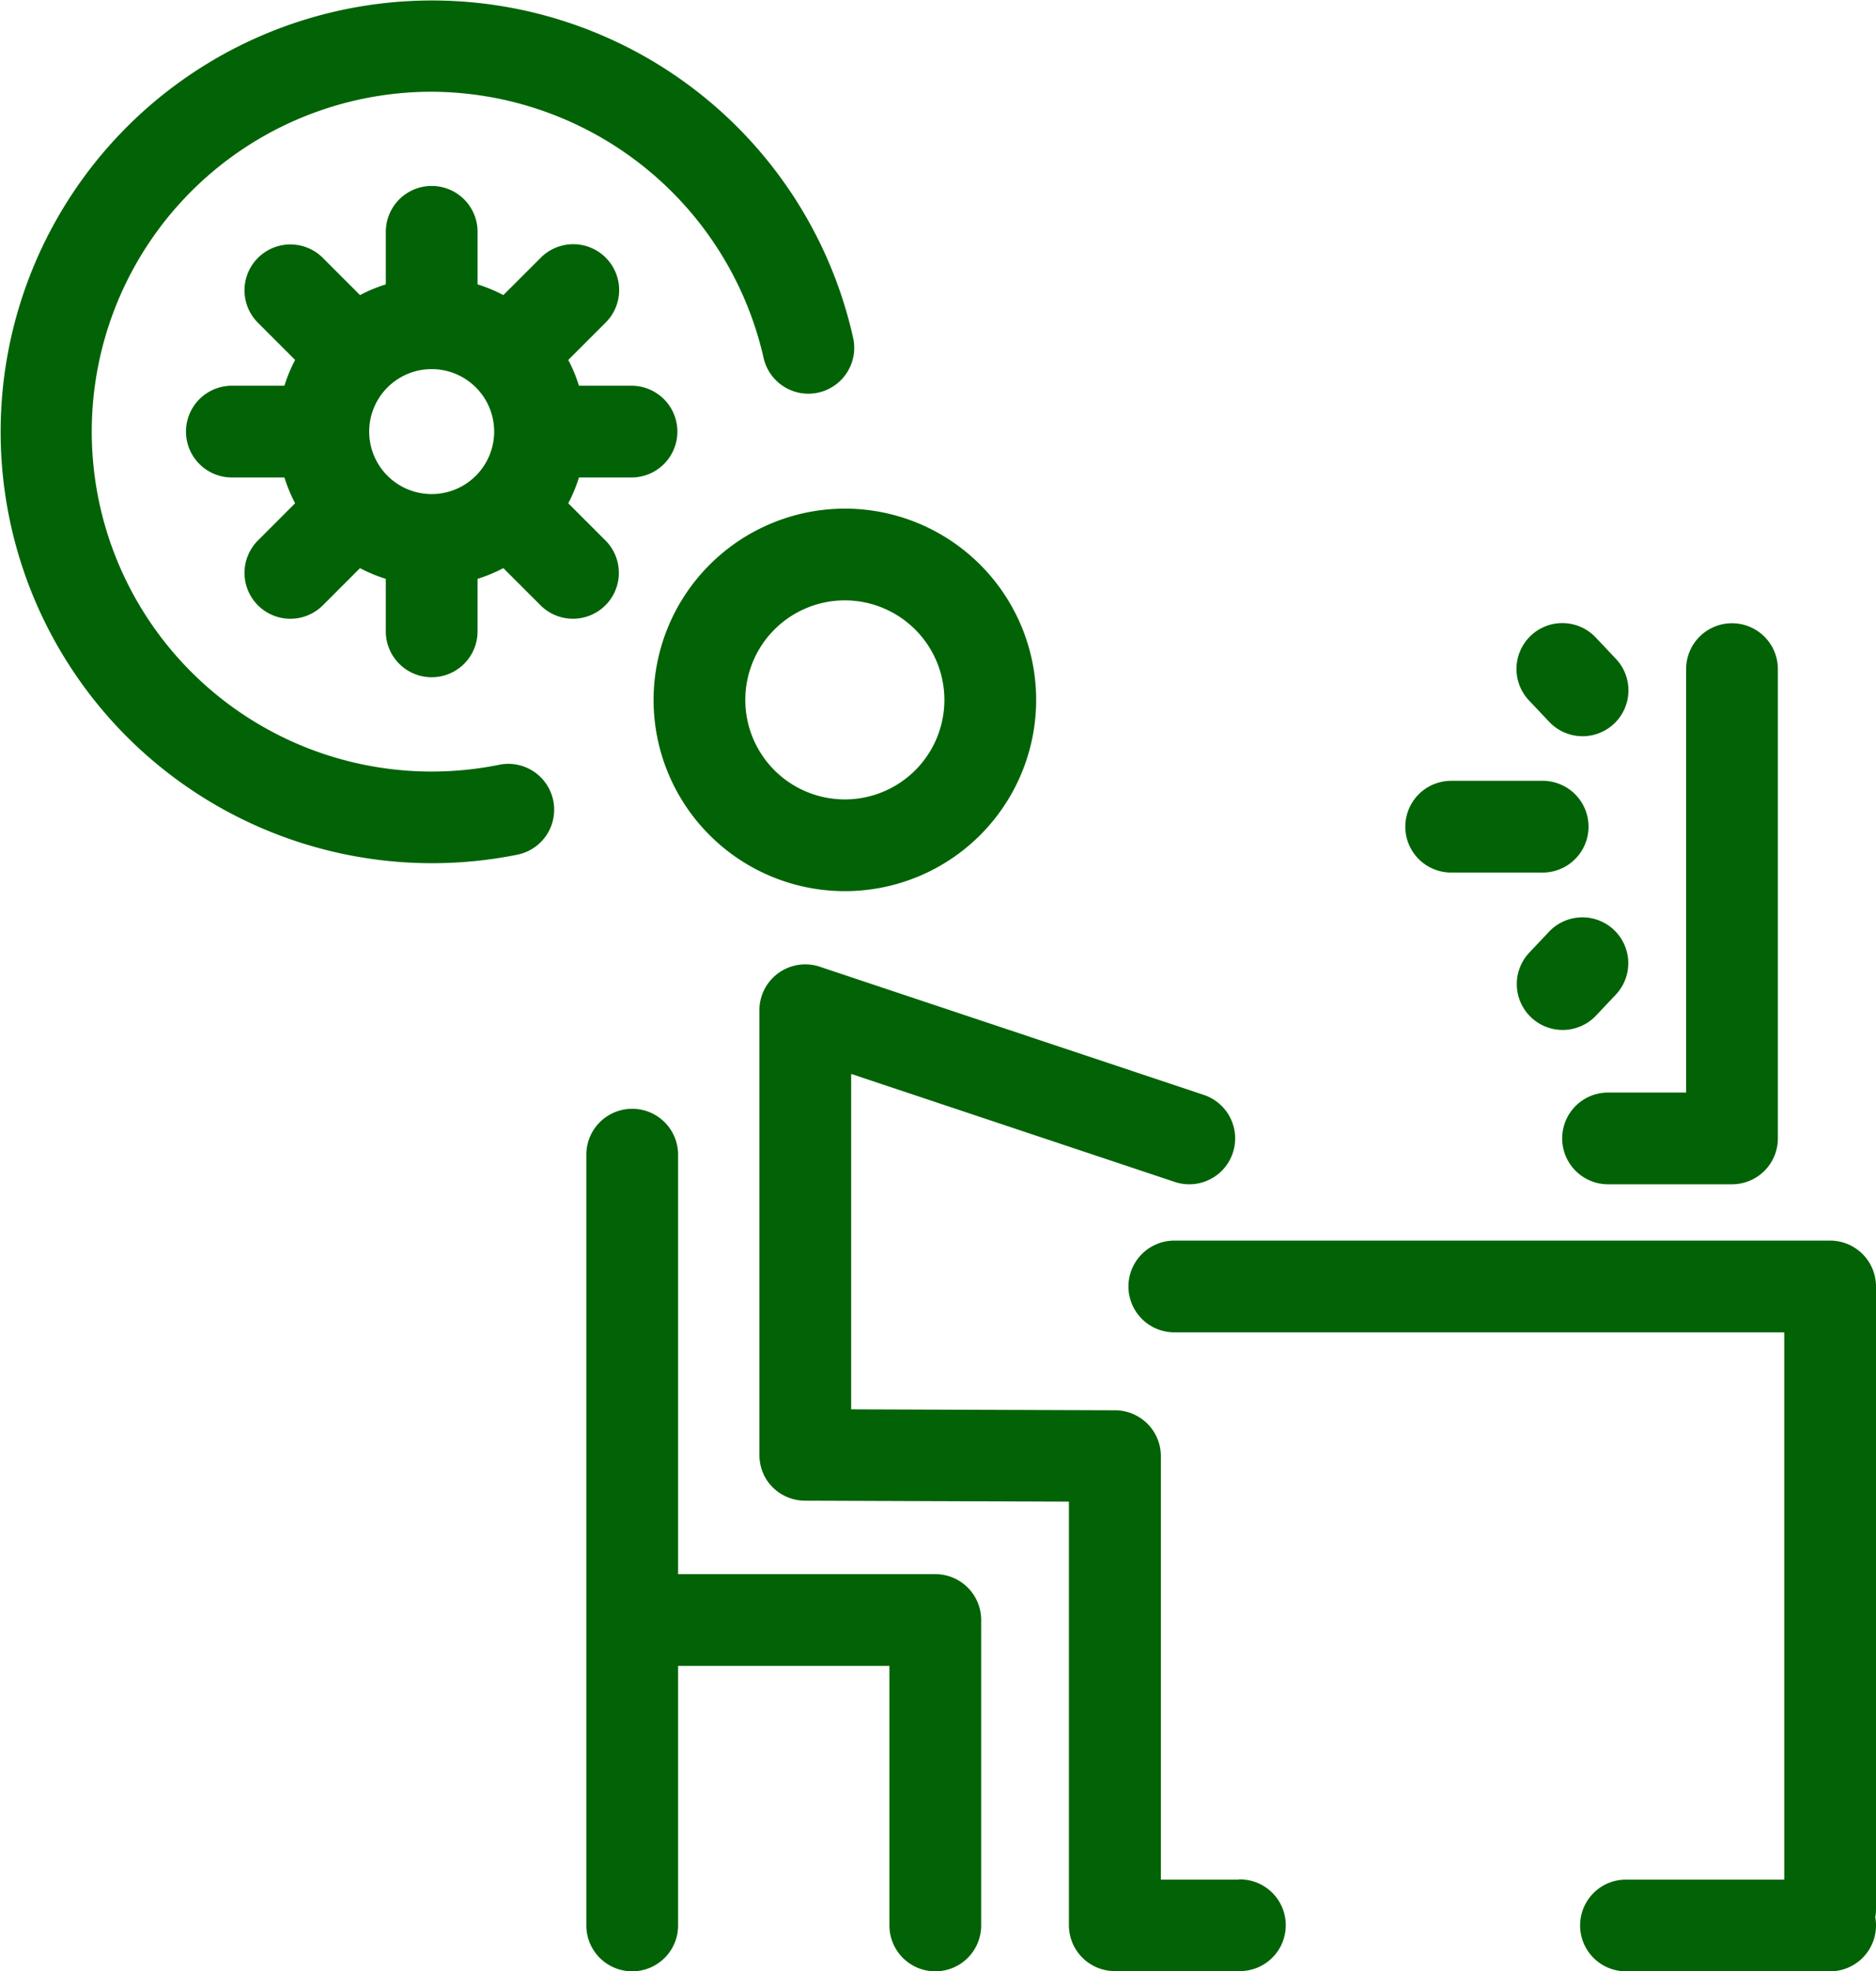 <svg xmlns="http://www.w3.org/2000/svg" width="368.039" height="386.8" viewBox="0 0 368.039 386.8">
  <g id="SVGRepo_iconCarrier" transform="translate(-9.381)">
    <path id="Path_50" data-name="Path 50" d="M285.079,162.206a9,9,0,0,1,9-9h17.944a9,9,0,0,1,0,18H294.079A9,9,0,0,1,285.079,162.206Zm30.775,61.165a9,9,0,0,0,9,9h24.315a9,9,0,0,0,9-9V131.289a9,9,0,0,0-18,0v83.082H324.854A9,9,0,0,0,315.854,223.371ZM313.277,141.6a9,9,0,1,0,13.088-12.357l-3.9-4.13a9,9,0,1,0-13.088,12.357ZM175.125,99.8A37.528,37.528,0,1,1,137.6,137.325,37.571,37.571,0,0,1,175.125,99.8Zm0,18a19.528,19.528,0,1,0,19.528,19.528A19.549,19.549,0,0,0,175.125,117.8Zm151.24,77.374a9,9,0,0,0-13.088-12.359l-3.9,4.129A9,9,0,0,0,322.466,199.3ZM107.322,150.057A66.693,66.693,0,1,1,94.071,18a67.075,67.075,0,0,1,65.107,52.195A9,9,0,1,0,176.752,66.3a84.638,84.638,0,1,0-65.876,101.4,9,9,0,0,0-3.554-17.647ZM252.437,368.8H237.122V285.717a9,9,0,0,0-8.968-9l-51.789-.186V210.718l63.482,21.192a9,9,0,0,0,5.7-17.075l-75.039-25.049a8.968,8.968,0,0,0-3.056-.563c-.141,0-.271,0-.406.005h-.02a9.008,9.008,0,0,0-8.66,9.279v86.959a8.961,8.961,0,0,0,.751,3.636c0,.008.007.017.011.025s.007.017.011.024,0,0,0,0l.01.022,0,0a.136.136,0,0,0,.01.021l0,.006a.155.155,0,0,0,.008.019l0,.006.009.018,0,.008a.088.088,0,0,1,.008.017l.005.009.007.015a.116.116,0,0,1,.005.011l.007.013.005.012s0,.008.007.013l.006.014a.054.054,0,0,1,.005.011.109.109,0,0,1,.008.015l0,.009.009.017,0,.007c0,.006.007.012.01.019a.011.011,0,0,1,0,.005.185.185,0,0,1,.01.02l0,.005.01.021,0,0,.011.021s0,0,0,0l.012.022a0,0,0,0,1,0,0,.228.228,0,0,1,.011.022s0,0,0,0a9.037,9.037,0,0,0,1.03,1.588h0l.016.02h0l.015.018,0,0,.016.019h0l.015.018,0,0,.015.017,0,0c0,.005.009.01.013.016l.005.005.013.015.005.005.012.015.006.006.012.014.006.007.011.013.007.008.011.012.007.008.011.012.008.009.009.01.009.01.008.009.011.012.007.008.011.012.006.007.013.014s0,0,.005.005l.013.015.005.005.014.016,0,0,.015.016,0,0,.015.016s0,0,0,0l.017.018s0,0,0,0l.017.018h0l.019.02h0a8.98,8.98,0,0,0,6.557,2.869l51.789.186v82.884c0,.076,0,.153,0,.23a9,9,0,0,0,9,9c.063,0,.128,0,.191,0h24.124a9,9,0,1,0-.015-17.994ZM368.42,243.424c-.064,0-.128,0-.191,0H239.764a9,9,0,0,0,0,18H359.42V368.8H328.37a9,9,0,0,0,0,18h40.05a9,9,0,0,0,9-9,9.176,9.176,0,0,0-.146-1.627,9.083,9.083,0,0,0,.146-1.627V252.424A9,9,0,0,0,368.42,243.424ZM192.868,308.868H142.411V226.561a9,9,0,1,0-18,0V317.6c0,.089,0,.178,0,.267V377.8a9,9,0,0,0,18,0V326.868h41.461V377.8a9,9,0,0,0,18,0V317.868A9,9,0,0,0,192.868,308.868Zm-64.716-190.1a9,9,0,0,1-12.729,0l-7.294-7.294a30.075,30.075,0,0,1-5.059,2.1v10.31a9,9,0,1,1-18,0V113.579a30.121,30.121,0,0,1-5.063-2.1l-7.291,7.294a9,9,0,0,1-12.731-12.726l7.293-7.3a30.065,30.065,0,0,1-2.1-5.061H54.87a9,9,0,1,1,0-18H65.178a30.017,30.017,0,0,1,2.1-5.061l-7.293-7.293A9,9,0,0,1,72.718,50.6l7.294,7.3a30.1,30.1,0,0,1,5.061-2.1V45.486a9,9,0,0,1,18,0V55.8a30.1,30.1,0,0,1,5.058,2.1l7.3-7.295a9,9,0,1,1,12.727,12.728l-7.293,7.293a30.066,30.066,0,0,1,2.1,5.061h10.307a9,9,0,0,1,0,18H122.965a30.1,30.1,0,0,1-2.1,5.061l7.294,7.294A9,9,0,0,1,128.152,118.769ZM106.328,84.686A12.259,12.259,0,1,0,94.071,96.944,12.27,12.27,0,0,0,106.328,84.686Z" fill="#016305"/>
  </g>
</svg>
